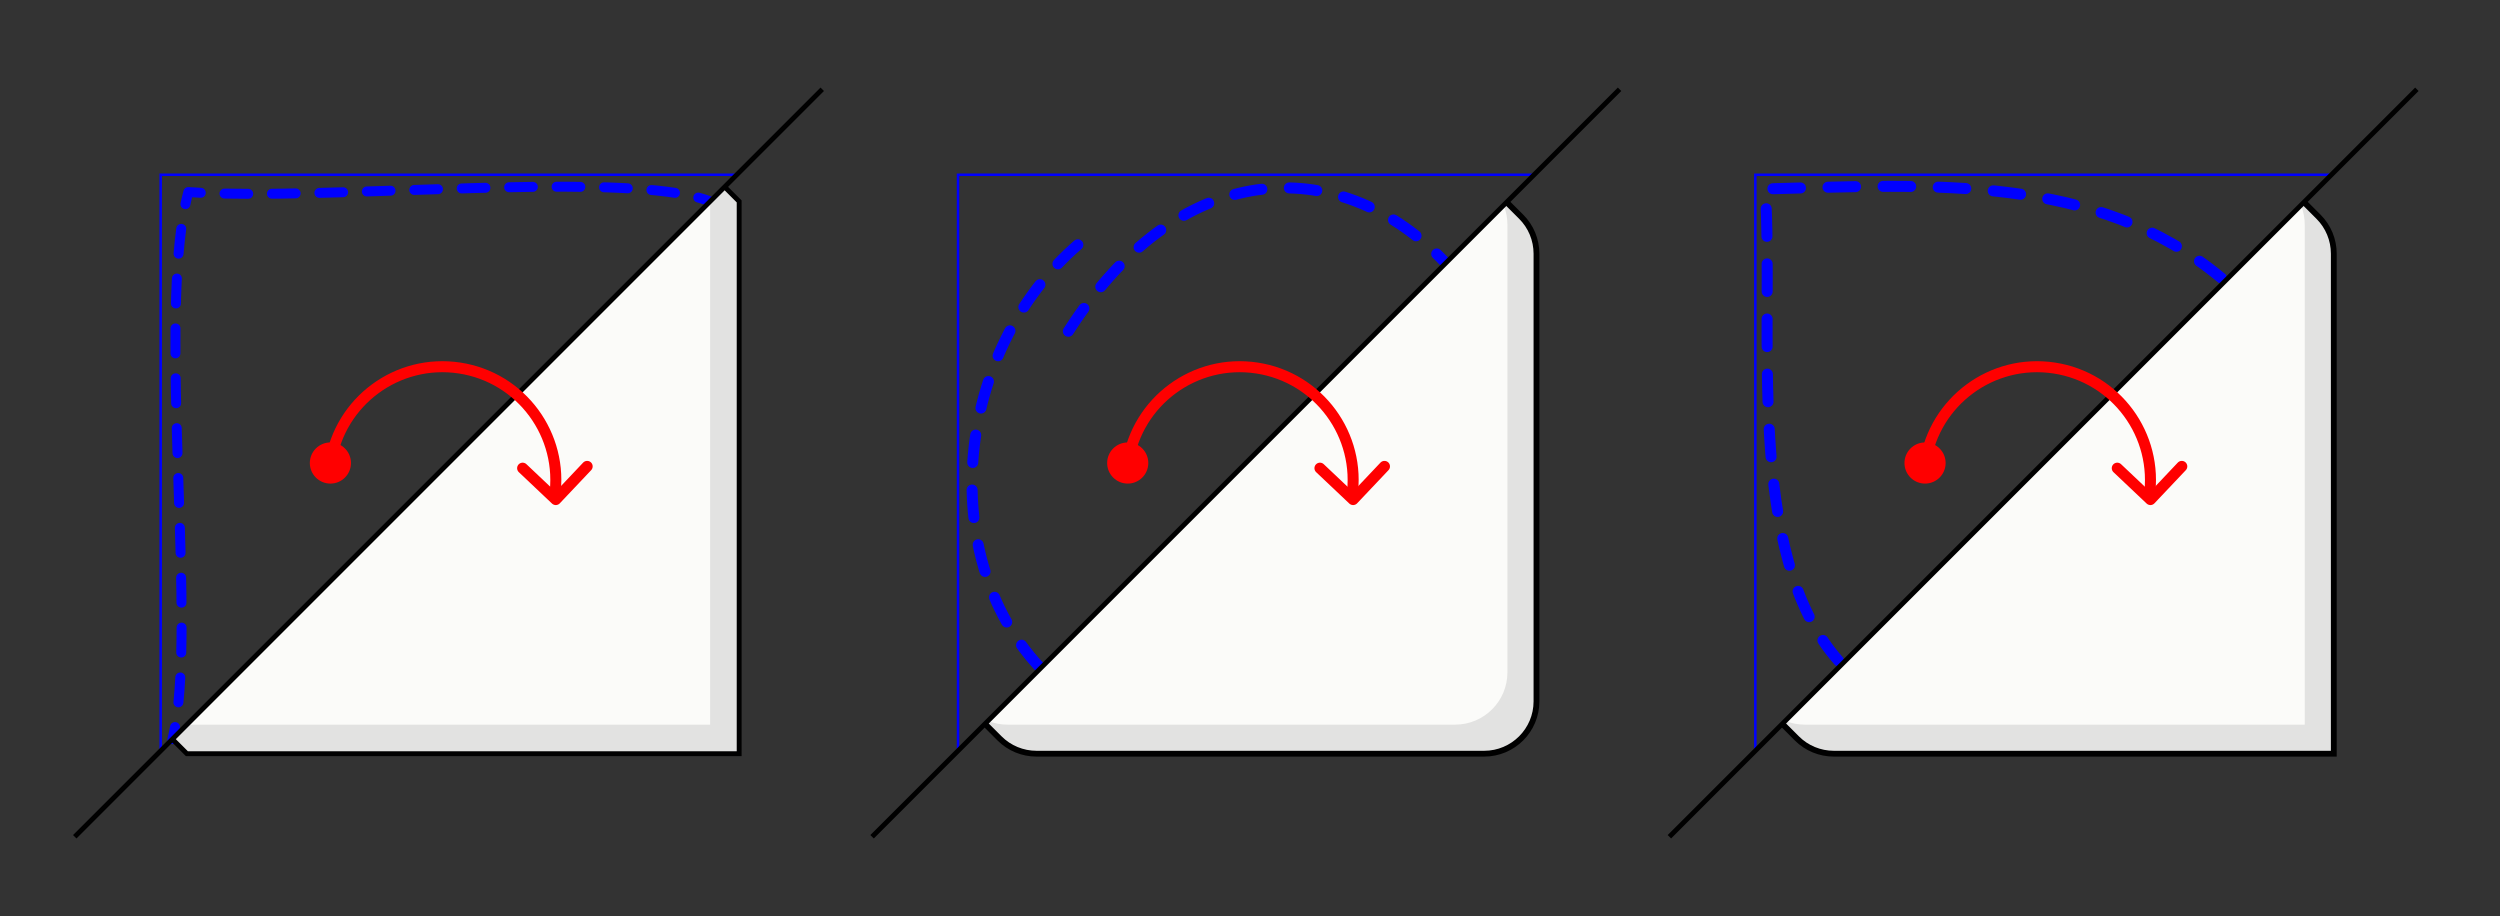 <?xml version="1.0" encoding="utf-8"?>
<!-- Generator: Adobe Illustrator 26.0.2, SVG Export Plug-In . SVG Version: 6.00 Build 0)  -->
<svg version="1.1" id="Слой_1" xmlns="http://www.w3.org/2000/svg" xmlns:xlink="http://www.w3.org/1999/xlink" x="0px" y="0px"
	 viewBox="0 0 501.681 183.827" style="enable-background:new 0 0 501.681 183.827;" xml:space="preserve">
<rect x="0" y="0" width="501.681" height="183.827" fill="#333333" stroke="none"/>
<style type="text/css">
	
		.st0{fill:none;stroke:#0000FF;stroke-width:2.212;stroke-linecap:round;stroke-linejoin:round;stroke-miterlimit:10;stroke-dasharray:5.531;}
	.st1{fill:none;stroke:#0000FF;stroke-width:0.5;stroke-miterlimit:10;}
	.st2{fill:#FBFBF9;}
	.st3{opacity:0.1;enable-background:new    ;}
	.st4{fill:none;stroke:#000000;stroke-width:1.167;stroke-miterlimit:10;}
	.st5{fill:none;stroke:#000000;stroke-width:0.978;stroke-miterlimit:10;}
	.st6{fill:none;stroke:#FF0000;stroke-width:2.212;stroke-linecap:round;stroke-linejoin:round;stroke-miterlimit:10;}
	.st7{fill:#FF0000;}
	.st8{fill:none;stroke:#0000FF;stroke-width:2;stroke-linecap:round;stroke-linejoin:round;}
	.st9{fill:none;stroke:#0000FF;stroke-width:2;stroke-linecap:round;stroke-linejoin:round;stroke-dasharray:5.005,5.005;}
	.st10{fill:none;stroke:#0000FF;stroke-width:2;stroke-linecap:round;stroke-linejoin:round;stroke-dasharray:4.762,4.762;}
</style>
<g>
	<path class="st0" d="M445.773,55.791c-25.168-20.915-57.646-18.771-91.547-17.876
		c1.832,27.653-4.379,73.108,14.728,94.696"/>
	<polyline class="st1" points="352.248,150.765 352.248,35.068 467.752,35.068 	"/>
	<path class="st2" d="M468.33,50.916v100.33H368c-2.78,0-5.46-1.1-7.42-3.07
		l-2.92-2.92L462.34,40.576l2.92,2.92
		C467.23,45.456,468.33,48.136,468.33,50.916z"/>
	<path class="st3" d="M468.33,50.916v100.33H368c-2.78,0-5.46-1.1-7.42-3.07
		l-2.92-2.92l0.6-0.6c1.23,0.5,2.56,0.76,3.91,0.76H462.5V45.086
		c0-1.35-0.26-2.68-0.76-3.91l0.6-0.6l2.92,2.92
		C467.23,45.456,468.33,48.136,468.33,50.916z"/>
	<path class="st4" d="M462.34,40.576l2.92,2.92c1.97,1.96,3.07,4.64,3.07,7.42
		v100.33H368c-2.78,0-5.46-1.1-7.42-3.07l-2.92-2.92"/>
	<line class="st5" x1="335" y1="167.916" x2="485" y2="17.916"/>
	<g>
		<path class="st6" d="M386.304,92.914c1.89-12.419,13.49-20.955,25.91-19.065
			s20.955,13.49,19.065,25.91"/>
		<polyline class="st6" points="437.825,93.592 431.531,100.246 424.877,93.951 		"/>
		<circle class="st7" cx="386.304" cy="92.914" r="4.129"/>
	</g>
</g>
<g>
	<path class="st0" d="M208.504,133.75c-20.82-22.507-16.909-63.395,7.974-84.785"/>
	<path class="st0" d="M214.39,66.475c23.619-36.879,55.899-34.578,75.405-14.014"/>
	<polyline class="st1" points="192.248,150.765 192.248,35.068 307.752,35.068 	"/>
	<path class="st2" d="M308.33,50.916v89.83c0,5.8-4.7,10.5-10.5,10.5H208
		c-2.78,0-5.46-1.1-7.42-3.07l-2.92-2.92L302.34,40.576l2.92,2.92
		C307.23,45.456,308.33,48.136,308.33,50.916z"/>
	<path class="st3" d="M308.33,50.916v89.83c0,5.8-4.7,10.5-10.5,10.5H208
		c-2.78,0-5.46-1.1-7.42-3.07l-2.92-2.92l0.6-0.6
		c1.23,0.5,2.56,0.76,3.91,0.76H292c5.8,0,10.5-4.7,10.5-10.5V45.086
		c0-1.35-0.26-2.68-0.76-3.91l0.6-0.6l2.92,2.92
		C307.23,45.456,308.33,48.136,308.33,50.916z"/>
	<path class="st4" d="M302.34,40.576l2.92,2.92c1.97,1.96,3.07,4.64,3.07,7.42
		v89.83c0,5.8-4.7,10.5-10.5,10.5H208c-2.78,0-5.46-1.1-7.42-3.07l-2.92-2.92"
		/>
	<line class="st5" x1="175" y1="167.916" x2="325" y2="17.916"/>
</g>
<g>
	<polyline class="st1" points="32.248,150.765 32.248,35.068 147.752,35.068 	"/>
	<g>
		<g>
			<path class="st8" d="M34.59,148.336c0.195-0.758,0.372-1.572,0.531-2.438"/>
			<path class="st9" d="M35.804,140.941c2.44-24.194-3.147-73.174,0.94-97.505"/>
			<path class="st8" d="M37.211,40.969c0.18-0.847,0.374-1.657,0.584-2.427
				c0.805,0.054,1.637,0.102,2.494,0.143"/>
			<path class="st10" d="M45.046,38.844c27.454,0.578,73.616-3.566,92.76,0.262"/>
			<path class="st8" d="M140.128,39.646c0.871,0.236,1.664,0.496,2.372,0.78"/>
		</g>
	</g>
	<polygon class="st2" points="148.33,40.416 148.33,151.246 37.5,151.246 34.59,148.336 
		145.42,37.506 	"/>
	<polygon class="st3" points="145.422,37.505 148.333,40.416 148.333,151.25 37.5,151.25 
		34.588,148.338 37.51,145.416 142.5,145.416 142.5,40.426 	"/>
	<line class="st5" x1="15" y1="167.916" x2="165" y2="17.916"/>
	<polyline class="st5" points="145.42,37.506 148.33,40.416 148.33,151.246 37.5,151.246 
		34.59,148.336 	"/>
	<g>
		<path class="st6" d="M66.304,92.914c1.89-12.419,13.49-20.955,25.91-19.065
			s20.955,13.49,19.065,25.91"/>
		<polyline class="st6" points="117.825,93.592 111.531,100.246 104.877,93.951 		"/>
		<circle class="st7" cx="66.304" cy="92.914" r="4.129"/>
	</g>
</g>
<g>
	<path class="st6" d="M226.304,92.914c1.89-12.419,13.49-20.955,25.91-19.065
		s20.955,13.49,19.065,25.91"/>
	<polyline class="st6" points="277.825,93.592 271.531,100.246 264.877,93.951 	"/>
	<circle class="st7" cx="226.304" cy="92.914" r="4.129"/>
</g>
</svg>
